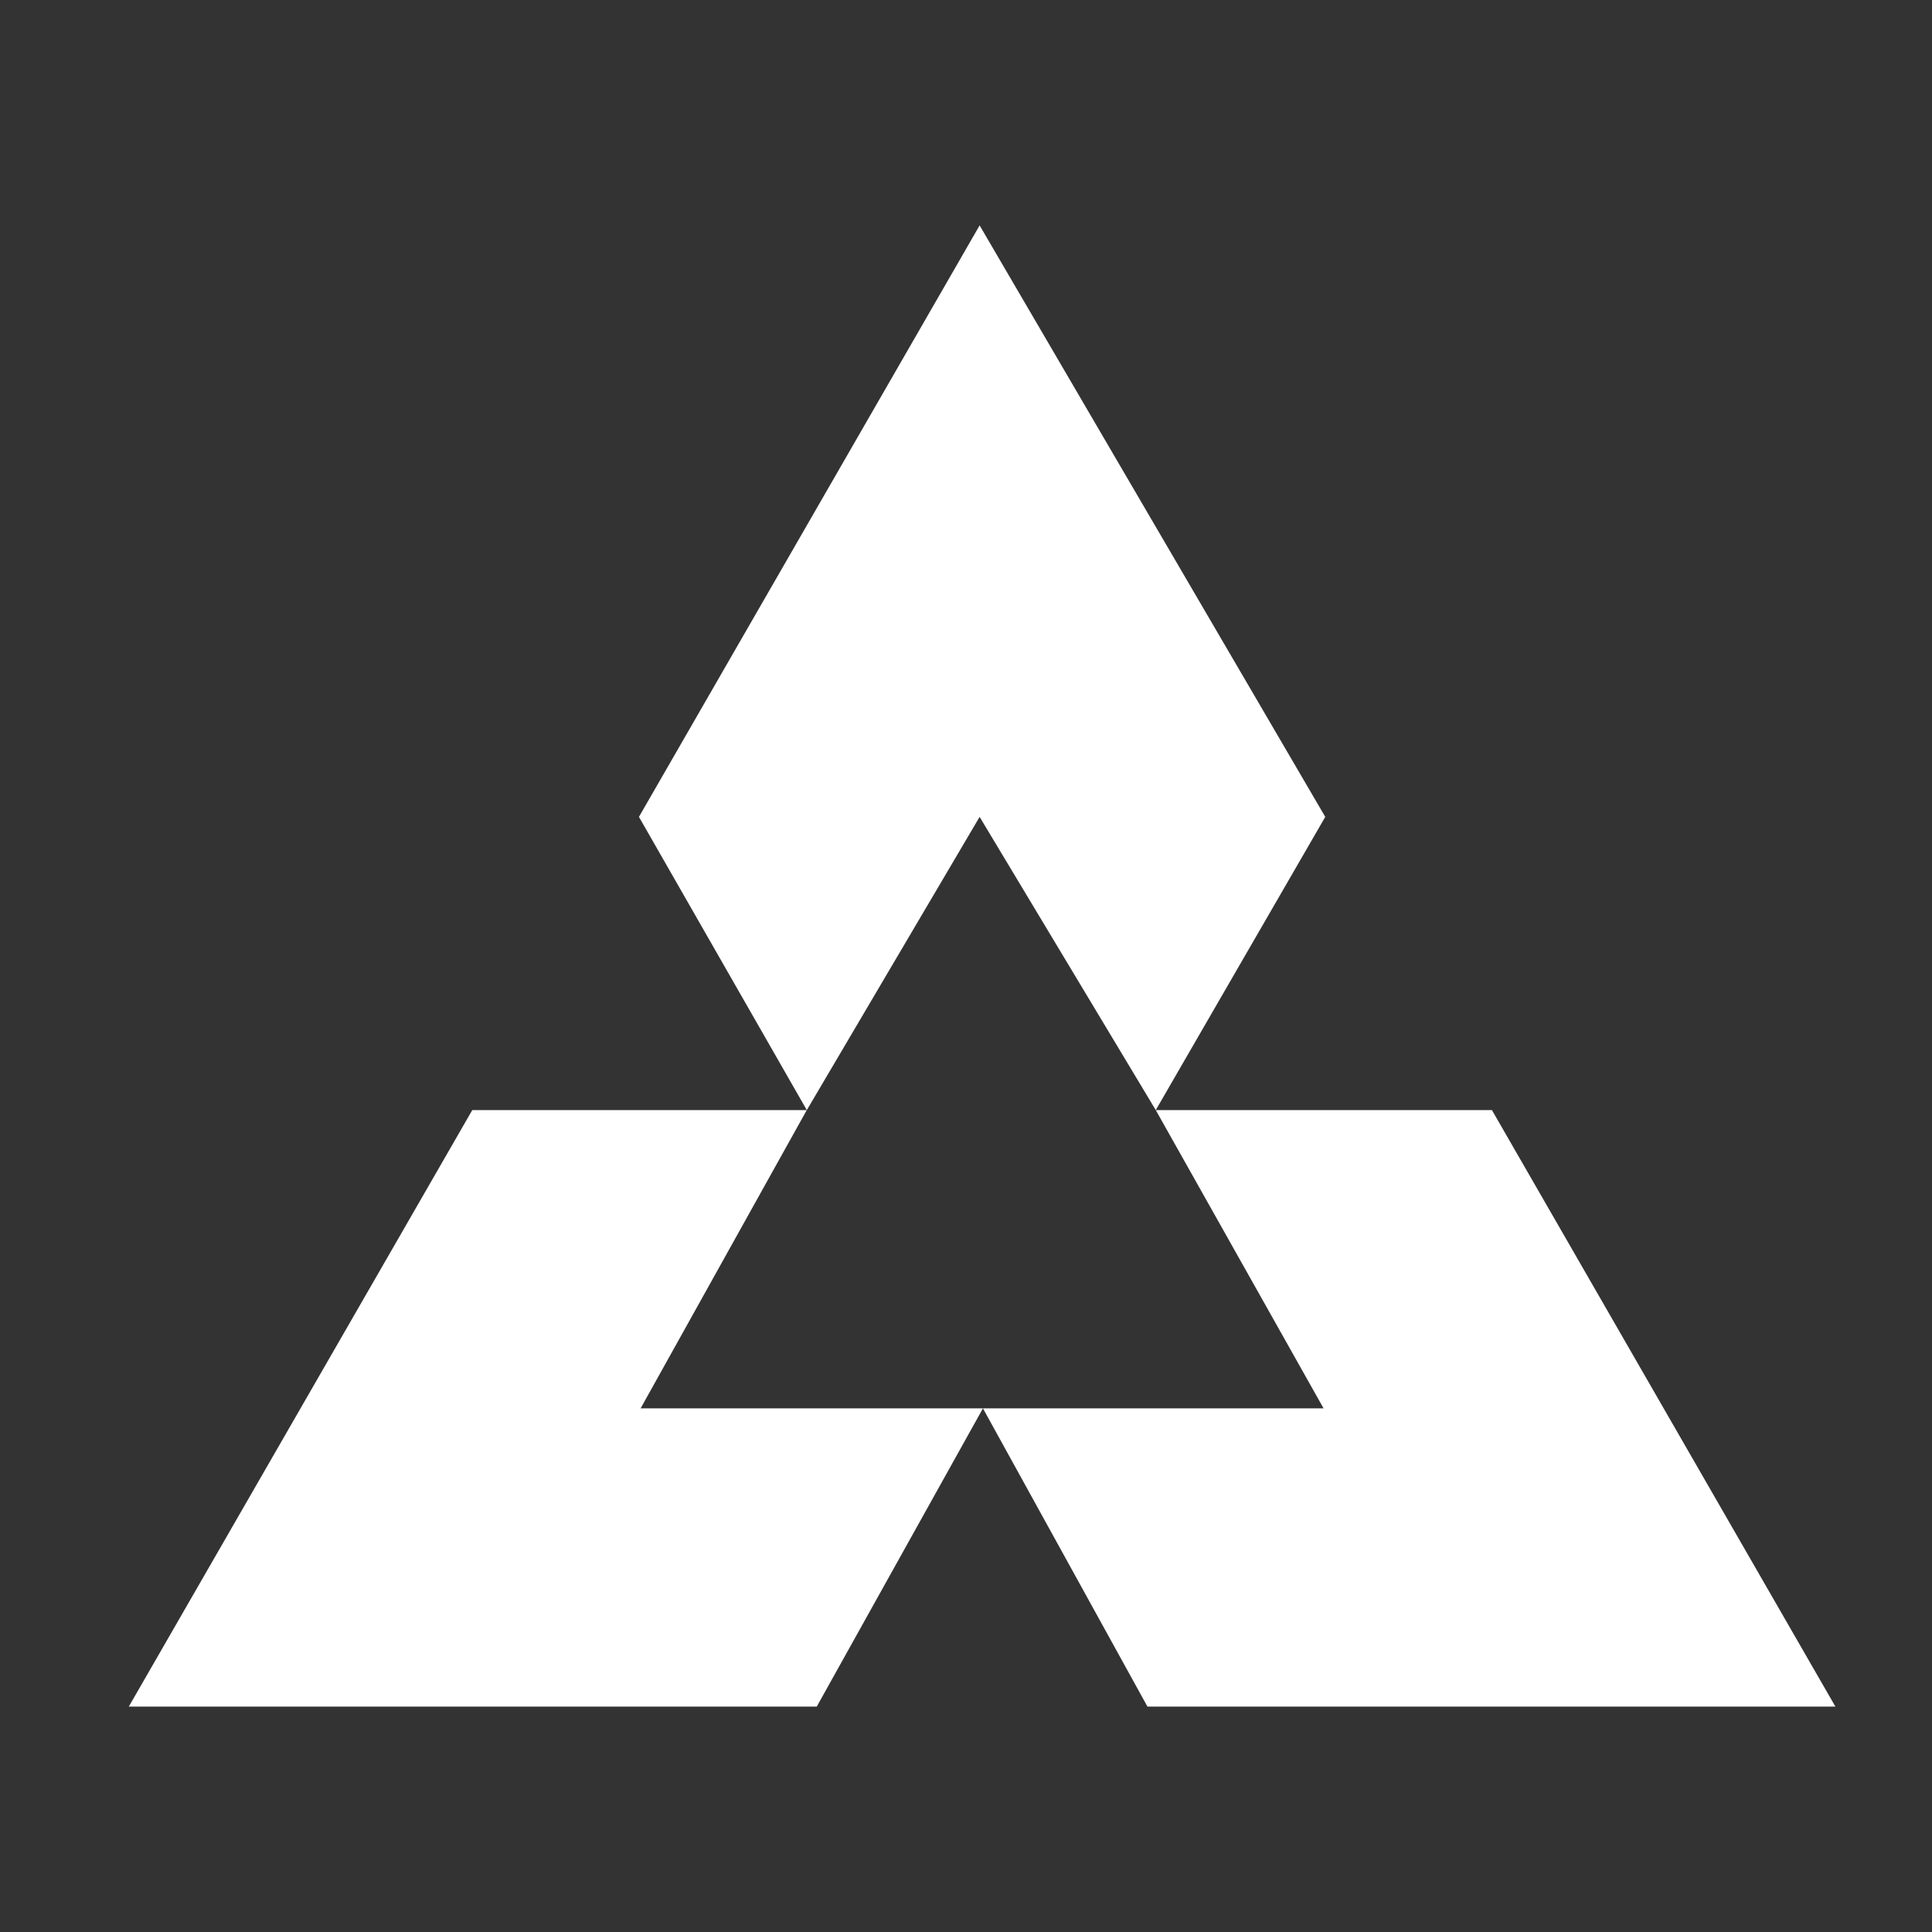 <svg xmlns="http://www.w3.org/2000/svg" xmlns:xlink="http://www.w3.org/1999/xlink" fill="none" version="1.1" width="60" height="60" viewBox="0 0 60 60"><rect x="0" y="0" width="60" height="60" fill="#333333" stroke="none"/><defs><clipPath id="master_svg0_7_344"><rect x="0" y="0" width="60" height="60" rx="0"/></clipPath></defs><g clip-path="url(#master_svg0_7_344)"><g><g><path d="M19.843,25.369L25.056,34.475L30.423,25.369L35.893,34.475L41.157,25.369L30.423,7L19.843,25.369Z" fill="#FFFFFF" fill-opacity="1"/></g><g><path d="M4,53L25.365,53L30.526,43.738L19.895,43.738L25.055,34.475L14.667,34.475L4,53Z" fill="#FFFFFF" fill-opacity="1"/></g><g transform="matrix(-1,0,0,1,114,0)"><path d="M57,53L78.365,53L83.474,43.738L72.895,43.738L78.107,34.475L67.667,34.475L57,53Z" fill="#FFFFFF" fill-opacity="1"/></g></g></g></svg>